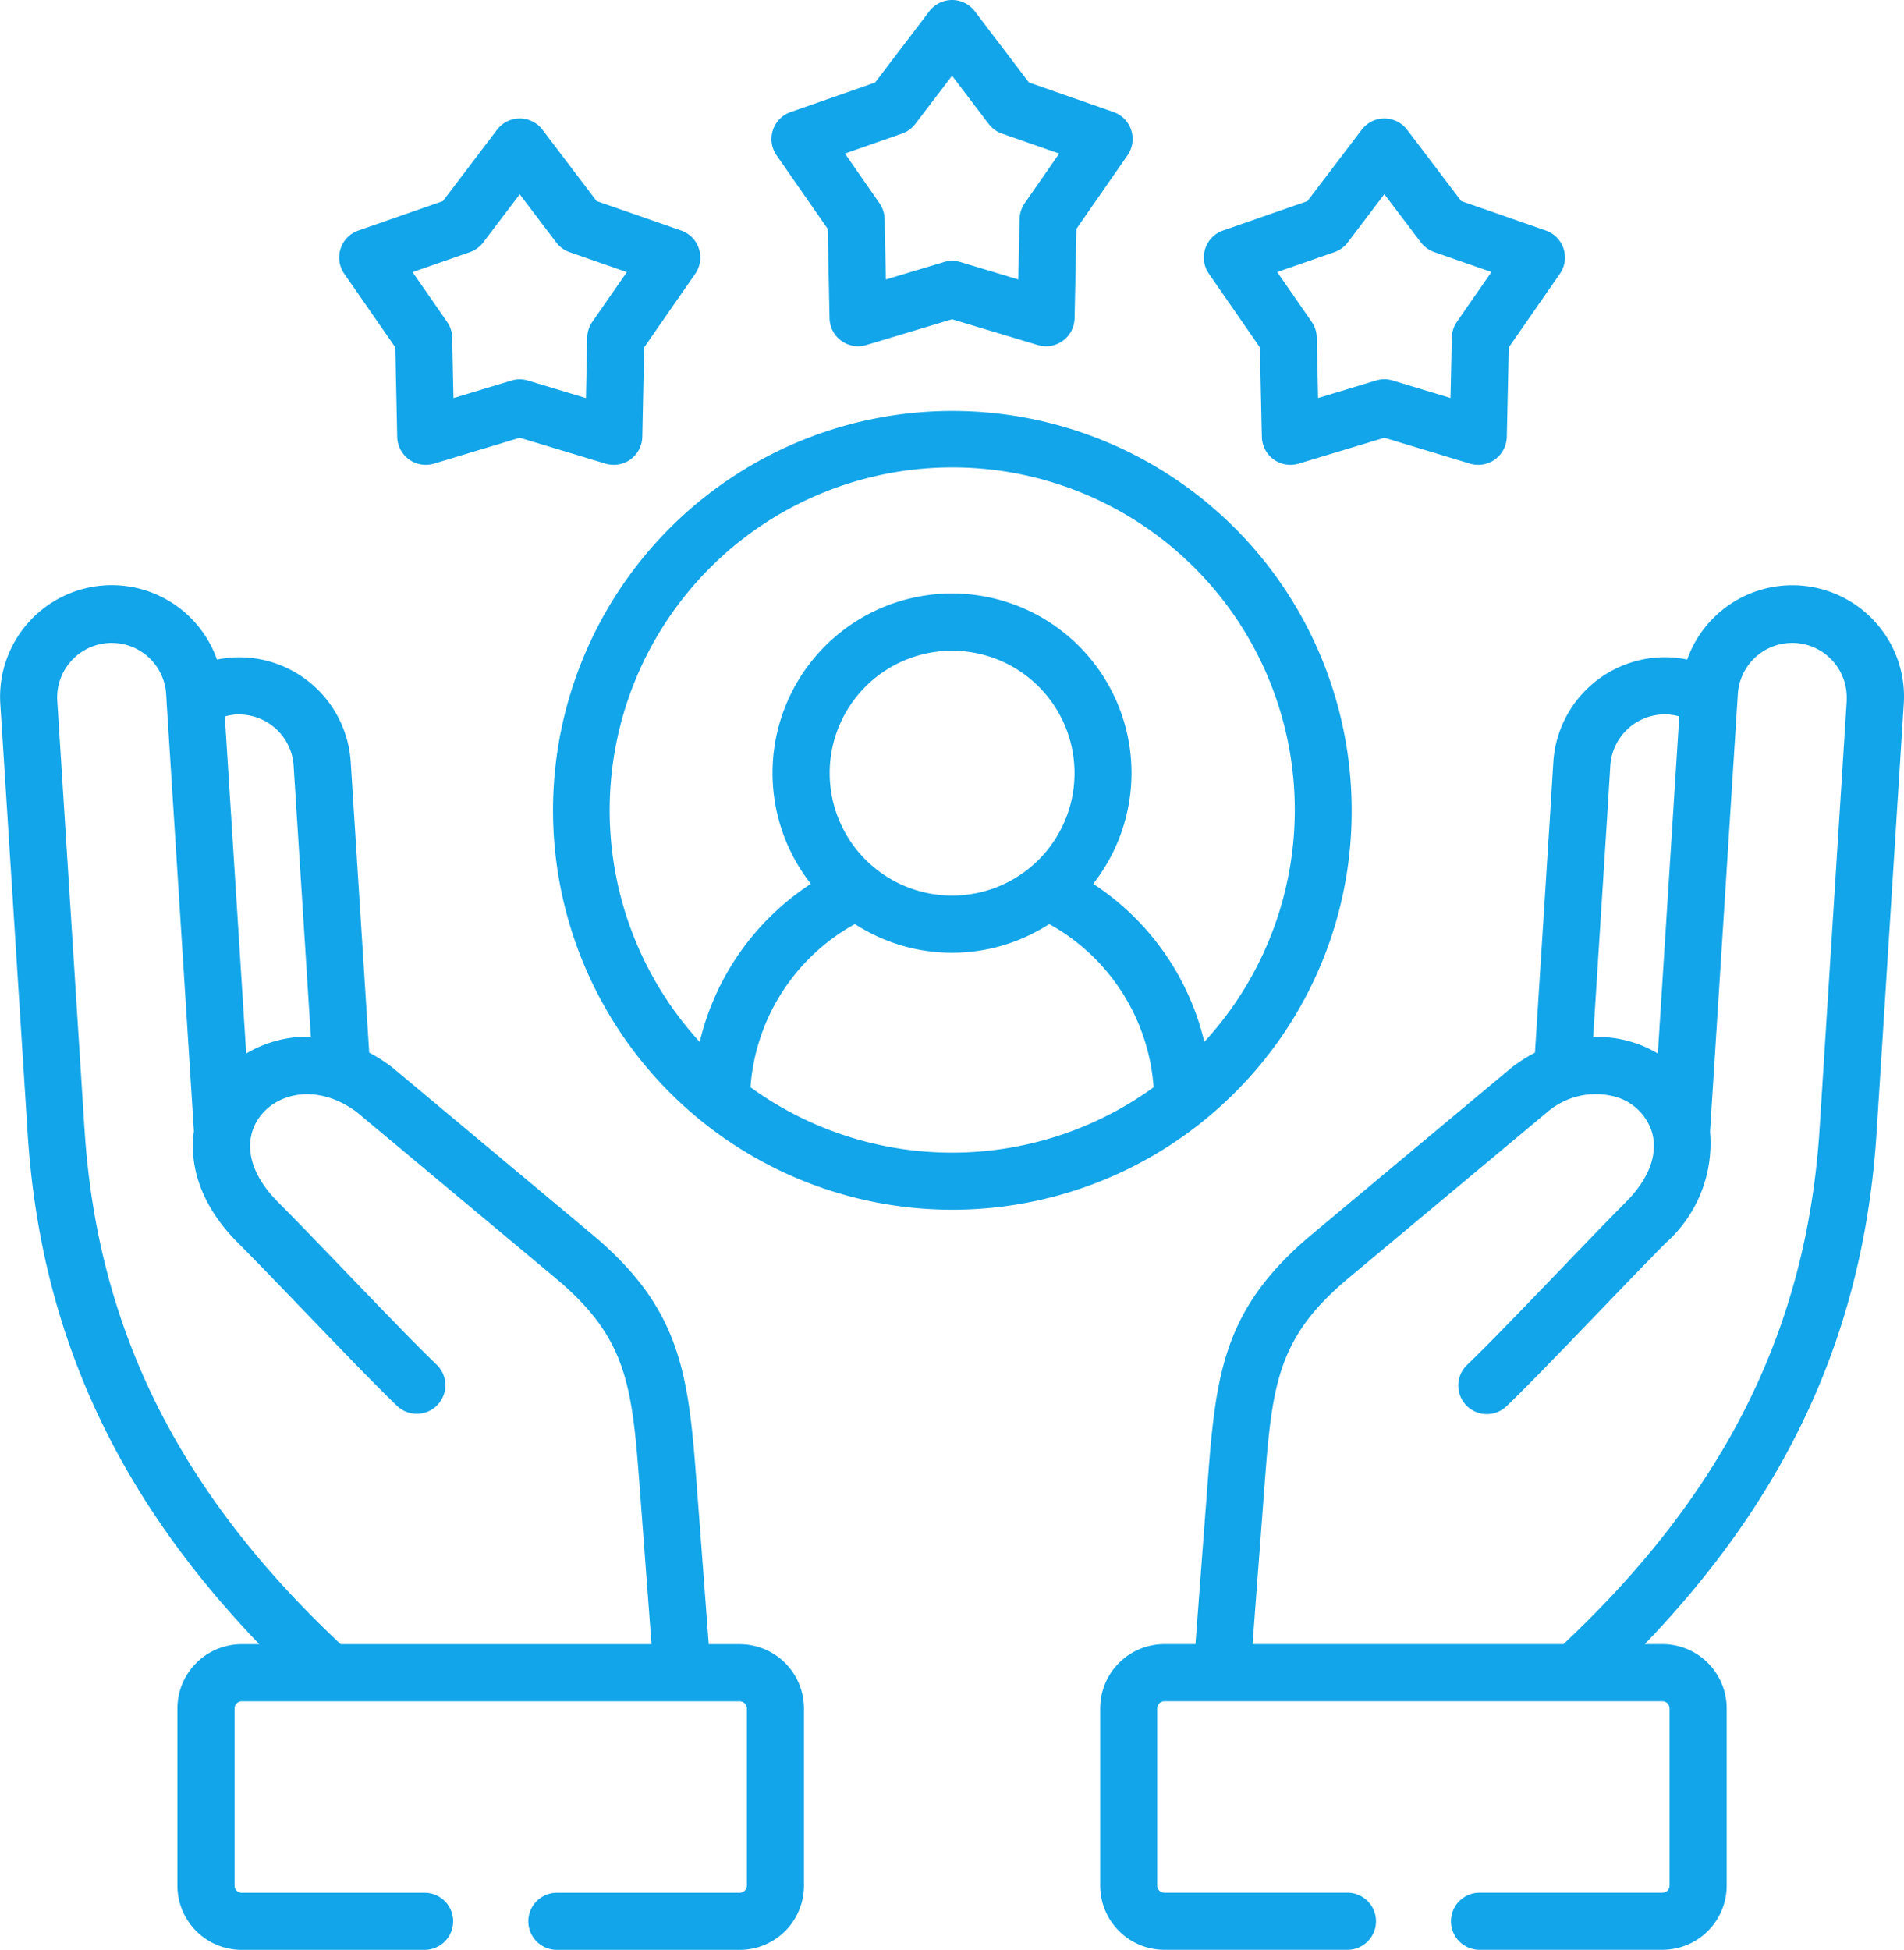<svg xmlns="http://www.w3.org/2000/svg" width="118.198" height="121.023" viewBox="0 0 118.198 121.023"><g id="Reward_Structure" data-name="Reward Structure" transform="translate(-5.974)"><g id="Group_5983" data-name="Group 5983" transform="translate(5.974 0)"><path id="Path_12111" data-name="Path 12111" d="M98.537,45.316l.117,5.555a1.773,1.773,0,0,0,2.285,1.66l5.322-1.606,5.322,1.606a1.773,1.773,0,0,0,2.285-1.66l.117-5.555,3.17-4.568a1.773,1.773,0,0,0-.874-2.685l-5.248-1.827-3.359-4.427a1.773,1.773,0,0,0-2.824,0l-3.36,4.427-5.248,1.827a1.773,1.773,0,0,0-.874,2.685Zm4.623-5.908a1.771,1.771,0,0,0,.829-.6l2.271-2.992,2.271,2.992a1.774,1.774,0,0,0,.829.6l3.549,1.236-2.144,3.09a1.77,1.77,0,0,0-.316.973l-.079,3.755-3.6-1.086a1.767,1.767,0,0,0-1.024,0l-3.6,1.086-.079-3.755a1.769,1.769,0,0,0-.316-.973l-2.144-3.09Z" transform="translate(-73.996 -23.755)" fill="#12a5e9"/><path id="Path_12112" data-name="Path 12112" d="M212.078,14.2l.117,5.555a1.773,1.773,0,0,0,2.283,1.661l5.323-1.6,5.323,1.6a1.773,1.773,0,0,0,2.283-1.661l.117-5.555,3.169-4.562a1.773,1.773,0,0,0-.871-2.685l-5.25-1.834L221.212.7A1.773,1.773,0,0,0,219.8,0h0a1.772,1.772,0,0,0-1.41.7l-3.367,4.422-5.244,1.834a1.772,1.772,0,0,0-.871,2.685Zm4.618-5.91a1.768,1.768,0,0,0,.825-.6L219.8,4.7l2.273,2.991a1.77,1.77,0,0,0,.827.6l3.551,1.24-2.143,3.085a1.769,1.769,0,0,0-.316.974l-.079,3.757-3.6-1.083a1.777,1.777,0,0,0-1.021,0l-3.6,1.083-.079-3.757a1.769,1.769,0,0,0-.317-.974l-2.144-3.086Z" transform="translate(-160.698 0)" fill="#12a5e9"/><path id="Path_12113" data-name="Path 12113" d="M325.613,45.315l.123,5.557a1.772,1.772,0,0,0,2.285,1.658l5.322-1.606,5.315,1.606a1.773,1.773,0,0,0,2.285-1.658l.123-5.556,3.171-4.569a1.773,1.773,0,0,0-.874-2.685l-5.248-1.827-3.36-4.427a1.773,1.773,0,0,0-1.411-.7h0a1.774,1.774,0,0,0-1.411.7l-3.366,4.427-5.243,1.827a1.773,1.773,0,0,0-.874,2.684Zm4.622-5.908a1.772,1.772,0,0,0,.828-.6l2.277-3,2.272,2.994a1.773,1.773,0,0,0,.829.6l3.549,1.236-2.144,3.09a1.774,1.774,0,0,0-.316.972l-.083,3.757-3.594-1.086a1.767,1.767,0,0,0-1.025,0l-3.6,1.087-.083-3.757a1.773,1.773,0,0,0-.315-.97l-2.141-3.091Z" transform="translate(-247.402 -23.754)" fill="#12a5e9"/><path id="Path_12114" data-name="Path 12114" d="M200.71,132.658a24.79,24.79,0,1,0-7.269,17.545,24.634,24.634,0,0,0,7.269-17.545Zm-39.847-15.033a21.262,21.262,0,0,1,30.7,29.412,16.18,16.18,0,0,0-6.9-9.809,11.142,11.142,0,1,0-17.526,0,16.18,16.18,0,0,0-6.9,9.813A21.293,21.293,0,0,1,160.863,117.626Zm7.442,12.733a7.6,7.6,0,1,1,7.6,7.6A7.605,7.605,0,0,1,168.306,130.359Zm-4.917,19.5a12.6,12.6,0,0,1,6.482-10.134,11.1,11.1,0,0,0,12.063,0,12.6,12.6,0,0,1,6.482,10.13A21.319,21.319,0,0,1,163.389,149.854Z" transform="translate(-116.8 -82.369)" fill="#12a5e9"/><path id="Path_12115" data-name="Path 12115" d="M343.067,156a6.932,6.932,0,0,0-11.729,2.267,7.093,7.093,0,0,0-.947-.131,6.949,6.949,0,0,0-7.361,6.479l-.2,3.251-.941,14.8a9.883,9.883,0,0,0-1.4.888c-.023.017-.045.035-.067.053l-12.346,10.31c-5.432,4.532-5.98,8.482-6.479,15.074l-.784,10.386h-1.932a3.992,3.992,0,0,0-3.984,3.991v11a3.989,3.989,0,0,0,3.984,3.984h11.366a1.773,1.773,0,1,0,0-3.546H298.876a.444.444,0,0,1-.438-.438v-11a.448.448,0,0,1,.438-.445h30.931a.448.448,0,0,1,.438.445v11a.444.444,0,0,1-.438.438H318.448a1.773,1.773,0,0,0,0,3.546h11.359a3.989,3.989,0,0,0,3.984-3.984v-11a3.992,3.992,0,0,0-3.984-3.991h-1.1c9.013-9.379,13.612-19.566,14.39-31.749l1.687-26.616A6.875,6.875,0,0,0,343.067,156Zm-16.7,12.088.2-3.25a3.4,3.4,0,0,1,3.588-3.164,3.5,3.5,0,0,1,.692.123l-1.33,20.924a7.191,7.191,0,0,0-1.431-.657,7.454,7.454,0,0,0-2.585-.368Zm14.878-7.3-1.687,26.616c-.789,12.355-5.847,22.531-15.9,31.974h-19.3l.763-10.118c.464-6.12.853-8.98,5.216-12.619l12.312-10.282a4.622,4.622,0,0,1,4.319-.929,3.307,3.307,0,0,1,2.18,2.162c.4,1.367-.179,2.919-1.636,4.371-.961.961-2.459,2.519-4.045,4.169-2.152,2.239-4.592,4.776-5.776,5.9a1.773,1.773,0,1,0,2.444,2.569c1.242-1.181,3.6-3.638,5.888-6.014,1.574-1.637,3.06-3.183,3.994-4.117a8.278,8.278,0,0,0,2.74-6.9l1.73-27.21a3.383,3.383,0,0,1,6.752.426Z" transform="translate(-226.6 -117.33)" fill="#12a5e9"/><path id="Path_12116" data-name="Path 12116" d="M51.9,219.382H49.972L49.188,209c-.5-6.587-1.047-10.535-6.479-15.073L30.362,183.612l-.068-.054a10.214,10.214,0,0,0-1.4-.893l-1.149-18.051a6.942,6.942,0,0,0-7.359-6.474,7.161,7.161,0,0,0-.942.128,6.931,6.931,0,0,0-13.451,2.748l1.694,26.616c.772,12.182,5.369,22.369,14.383,31.749H20.972a3.992,3.992,0,0,0-3.984,3.991v11a3.989,3.989,0,0,0,3.984,3.984H32.331a1.773,1.773,0,0,0,0-3.546H20.972a.444.444,0,0,1-.438-.438v-11a.448.448,0,0,1,.438-.445H51.9a.448.448,0,0,1,.438.445v11a.444.444,0,0,1-.438.438H40.544a1.773,1.773,0,0,0,0,3.546H51.9a3.989,3.989,0,0,0,3.984-3.984v-11A3.992,3.992,0,0,0,51.9,219.382Zm-31.288-57.7A3.4,3.4,0,0,1,24.2,164.84l1.072,16.843a7.378,7.378,0,0,0-4.015,1.039L19.93,161.8A3.453,3.453,0,0,1,20.615,161.678Zm-9.394,25.73L9.527,160.79a3.386,3.386,0,0,1,6.758-.426l.027.424q0,.029,0,.057l1.7,26.7c-.3,2.127.408,4.6,2.735,6.929.957.954,2.48,2.537,4.092,4.213,2.248,2.337,4.573,4.753,5.8,5.919a1.773,1.773,0,0,0,2.444-2.569c-1.168-1.111-3.465-3.5-5.687-5.808-1.625-1.689-3.161-3.285-4.141-4.263-2.287-2.287-2.017-4.348-1-5.514,1.175-1.351,3.566-1.812,5.873-.09l12.312,10.281c4.364,3.645,4.753,6.5,5.216,12.619l.763,10.119h-19.3C17.06,209.938,12,199.761,11.221,187.408Z" transform="translate(-5.974 -117.33)" fill="#12a5e9"/></g></g></svg>